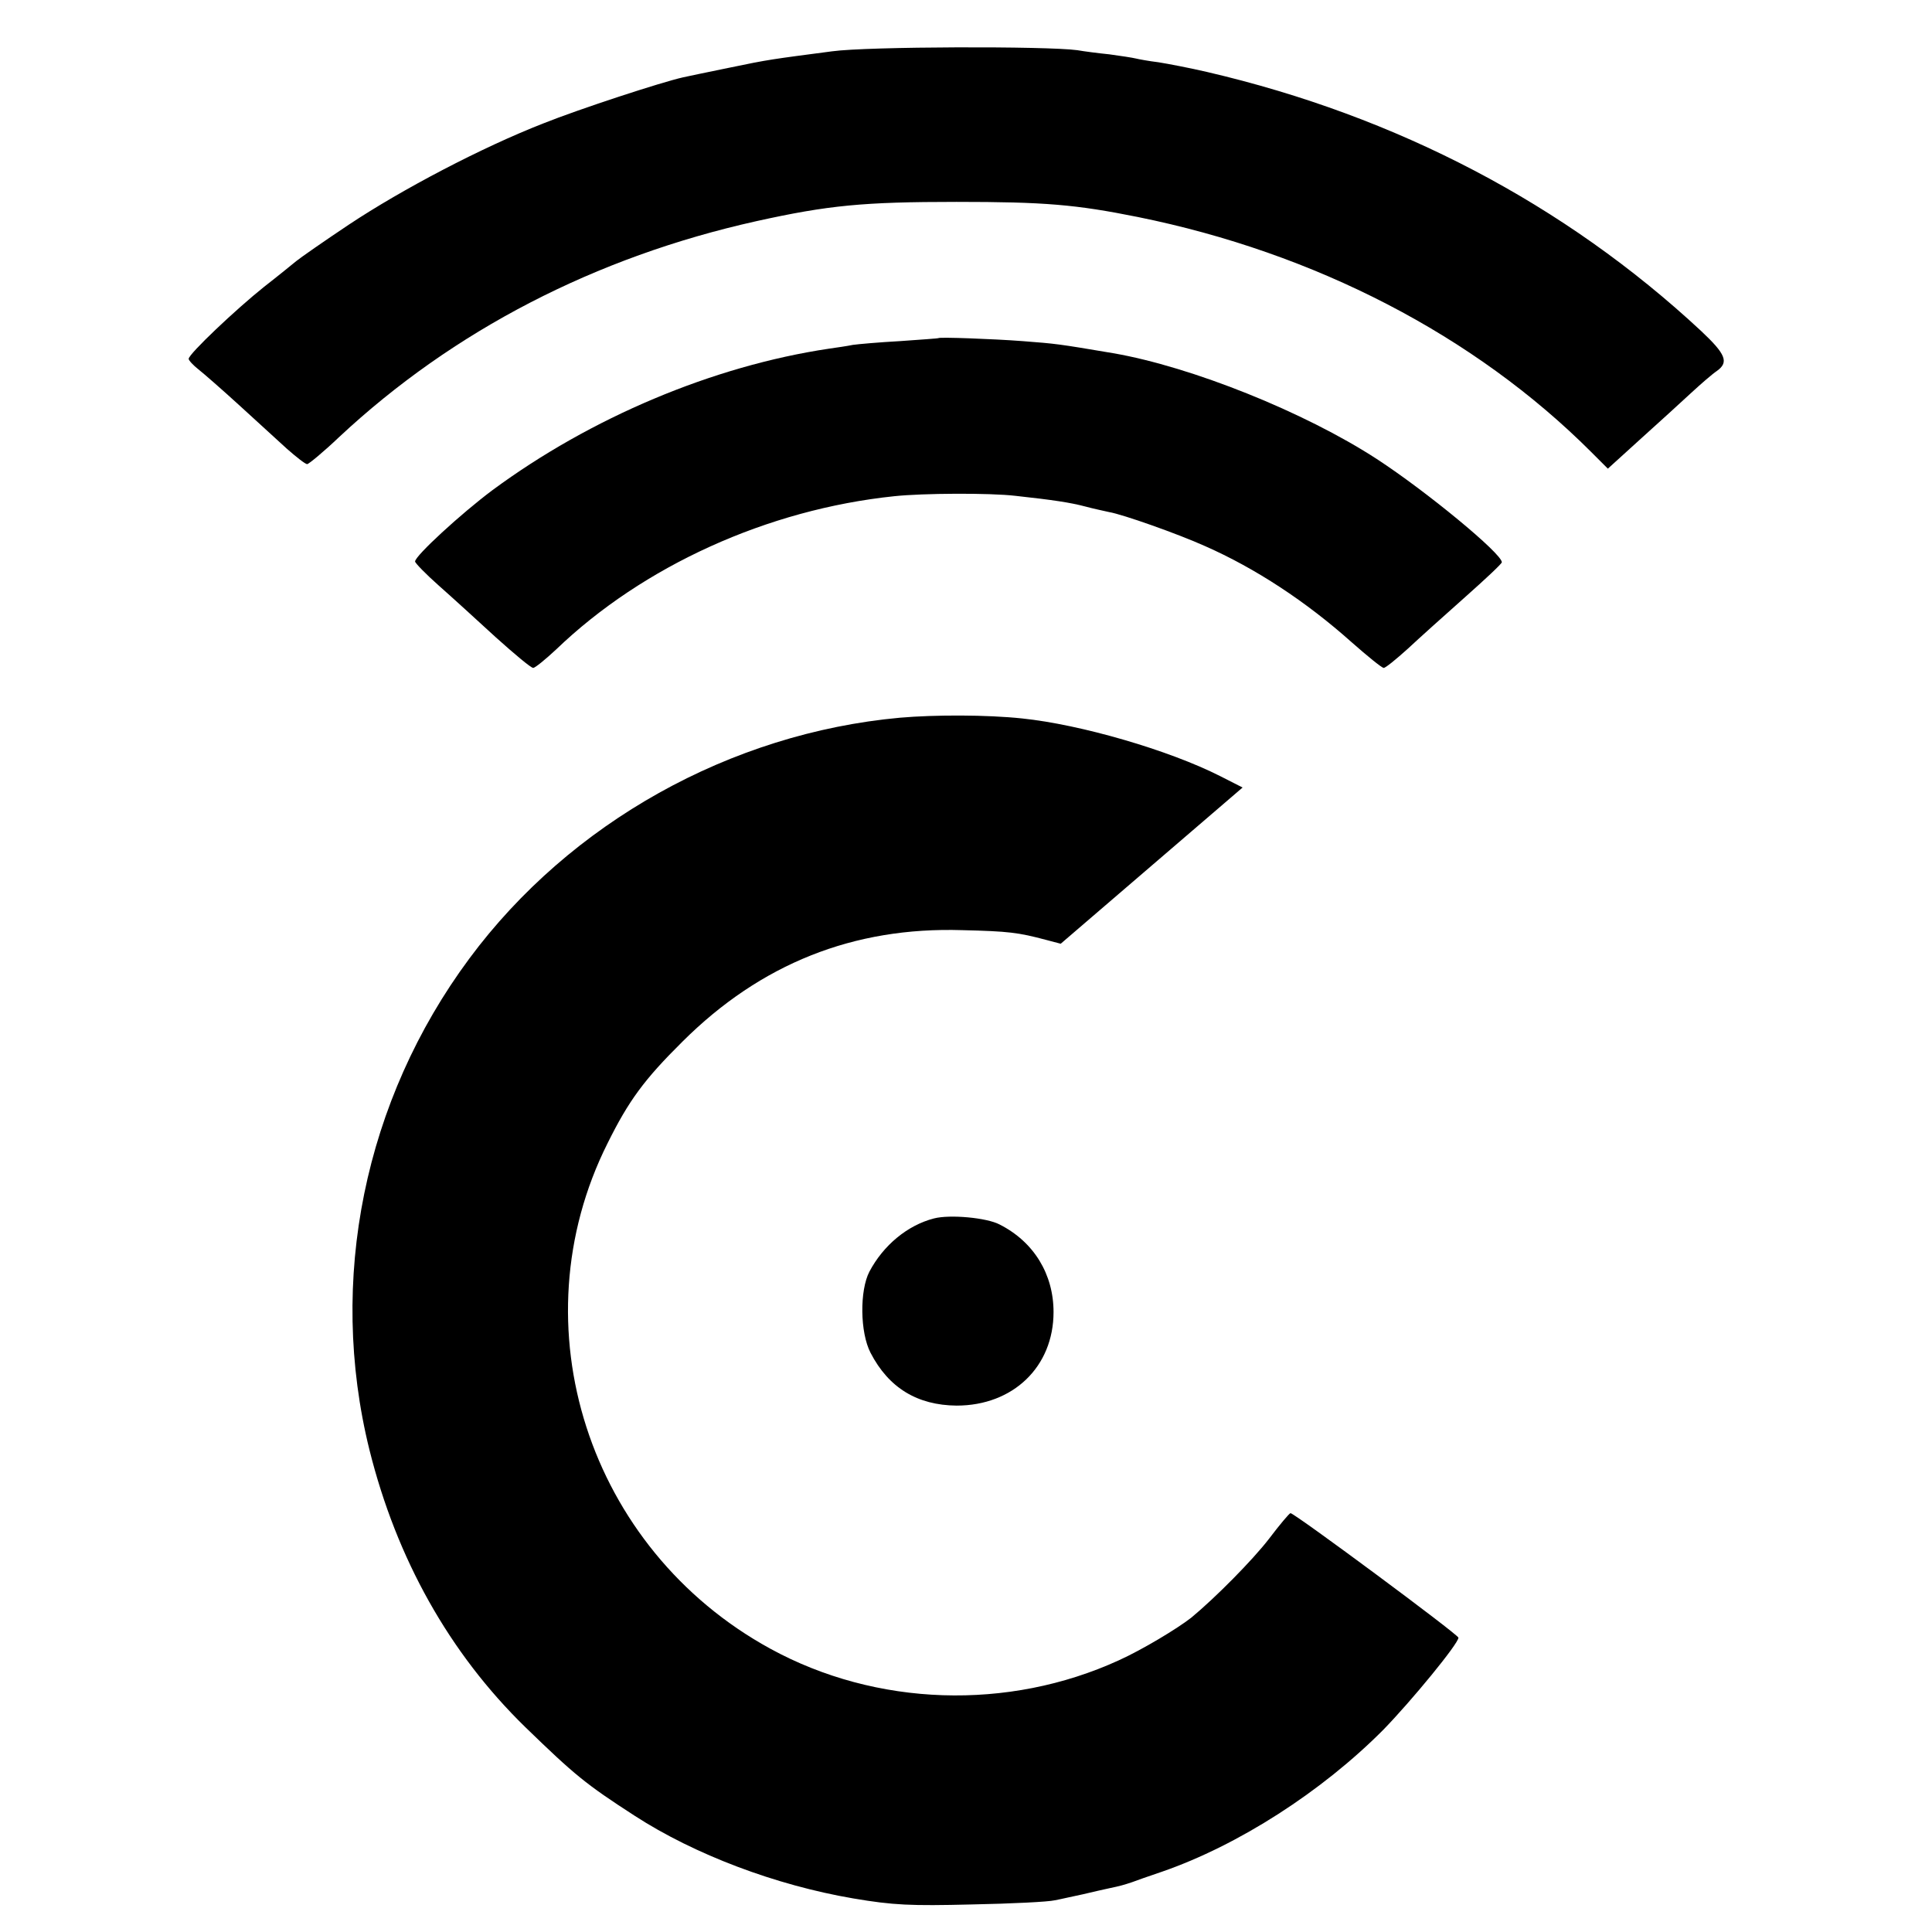 <?xml version="1.0" standalone="no"?>
<!DOCTYPE svg PUBLIC "-//W3C//DTD SVG 20010904//EN"
 "http://www.w3.org/TR/2001/REC-SVG-20010904/DTD/svg10.dtd">
<svg version="1.0" xmlns="http://www.w3.org/2000/svg"
 width="512pt" height="512pt" viewBox="0 0 512 512"
 preserveAspectRatio="xMidYMid meet">
<g transform="translate(0,512) scale(0.1,-0.1)"
fill="#000000" stroke="none">
<path d="M2205 4984 c-159 -21 -165 -21 -275 -44 -58 -12 -112 -23 -120 -25
-58 -13 -275 -84 -370 -122 -164 -64 -375 -175 -515 -268 -66 -44 -129 -88
-140 -97 -11 -9 -49 -40 -85 -68 -74 -59 -200 -178 -200 -191 0 -4 12 -17 26
-28 14 -11 62 -53 107 -94 45 -41 102 -93 127 -116 25 -22 49 -41 54 -41 4 0
43 32 85 72 302 282 679 477 1106 572 190 42 283 51 530 51 233 0 316 -7 480
-40 470 -95 893 -314 1202 -623 l44 -44 87 79 c48 43 108 98 134 122 26 24 56
50 68 58 32 23 24 44 -42 106 -361 336 -806 569 -1308 686 -47 11 -105 22
-130 26 -25 3 -52 8 -60 10 -8 2 -40 7 -70 11 -30 3 -68 8 -85 11 -80 11 -556
10 -650 -3z"/>
<path d="M2487 4224 c-1 -1 -47 -4 -102 -8 -55 -3 -111 -8 -125 -10 -14 -3
-42 -7 -63 -10 -308 -46 -632 -183 -892 -375 -83 -62 -205 -174 -205 -189 0
-4 28 -33 63 -64 34 -30 102 -92 151 -137 49 -44 93 -81 99 -81 5 0 32 22 61
49 230 221 560 371 896 406 75 8 253 9 321 1 101 -11 146 -18 184 -28 22 -6
51 -12 64 -15 36 -6 183 -58 254 -90 134 -59 268 -147 389 -255 42 -37 80 -68
85 -68 5 0 33 23 63 50 30 28 99 90 152 137 54 48 98 89 98 93 0 23 -200 188
-332 274 -191 124 -490 244 -698 280 -148 25 -150 25 -240 32 -79 6 -220 11
-223 8z"/>
<path d="M2385 3218 c-449 -41 -874 -278 -1141 -638 -279 -376 -376 -853 -265
-1302 72 -289 212 -539 413 -735 131 -127 160 -151 290 -235 159 -103 374
-184 579 -219 106 -18 152 -20 314 -16 105 2 204 7 220 11 17 3 50 11 75 16
25 6 56 13 70 16 29 6 39 9 60 16 8 3 44 16 80 28 202 70 423 212 586 376 74
76 199 228 199 244 0 8 -433 329 -445 330 -3 0 -29 -31 -57 -68 -44 -57 -142
-156 -206 -209 -37 -29 -130 -85 -192 -113 -293 -134 -643 -123 -924 31 -482
264 -673 856 -431 1339 56 113 97 169 199 270 207 206 453 304 741 295 123 -3
148 -6 223 -26 l38 -10 241 207 241 207 -59 30 c-136 69 -370 137 -525 153
-94 10 -232 10 -324 2z"/>
<path d="M2475 1891 c-70 -18 -134 -71 -171 -141 -26 -50 -25 -161 3 -215 48
-93 124 -139 228 -140 150 0 257 103 257 248 0 100 -52 186 -143 232 -34 18
-132 27 -174 16z"/>
</g>
</svg>
